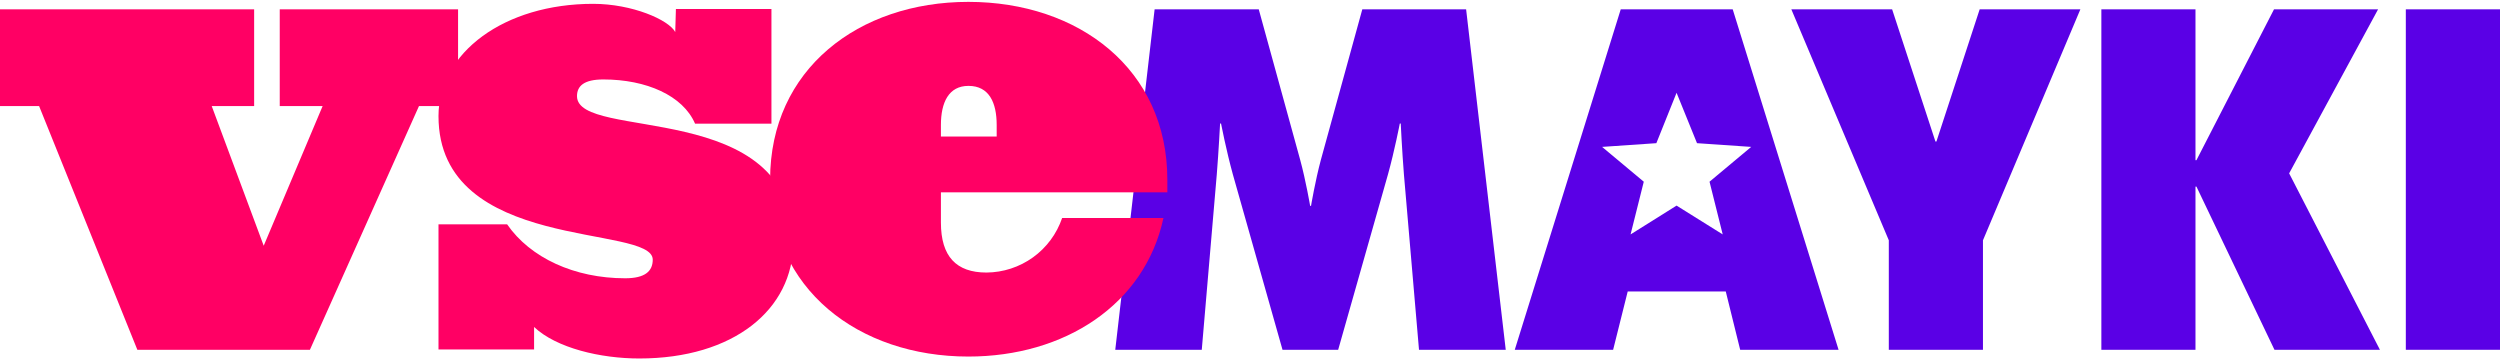 <?xml version="1.0" encoding="UTF-8"?> <svg xmlns="http://www.w3.org/2000/svg" width="555" height="80" viewBox="0 0 555 80" fill="none"> <g clip-path="url(#clip0_3858_30198)"> <path d="M408.163 77.652L384.662 2.073H359.804L336.278 77.652H358.114L361.353 64.702H383.119L386.32 77.652H408.163ZM372.204 20.614L376.737 31.785L388.766 32.611L379.515 40.339L382.441 52.041L372.198 45.643L361.987 52.041L364.919 40.339L355.662 32.611L367.71 31.785L372.191 20.614H372.204Z" fill="#5A00E6"></path> <path d="M334.274 77.652L325.478 2.073H302.432L293.239 35.47C291.997 40.077 291.049 45.707 291.049 45.707H290.851C290.851 45.707 289.897 40.09 288.636 35.47L279.443 2.073H256.326L247.588 77.652H266.793L270.128 38.695C270.551 33.481 270.858 27.428 270.858 27.428H271.07C271.07 27.428 272.222 33.372 273.688 38.695L284.718 77.652H297.073L308.136 38.695C309.614 33.372 310.754 27.428 310.754 27.428H310.965C310.965 27.428 311.253 33.481 311.669 38.695L315.018 77.652H334.274Z" fill="#5A00E6"></path> <path d="M528.343 77.652L508.19 38.484L527.933 2.073H504.829L487.609 35.566H487.397V2.073H466.502V77.652H487.397V41.42H487.609L504.932 77.652H528.343Z" fill="#5A00E6"></path> <path d="M555.006 2.073H534.092V77.652H555.006V2.073Z" fill="#5A00E6"></path> <path d="M461.842 2.073H439.487L429.884 31.42H429.667L420.051 2.073H397.677L419.315 53.346V77.652H440.217V53.346L461.842 2.073Z" fill="#5A00E6"></path> <path d="M101.692 23.551V2.073H62.103V23.551H71.623L58.544 54.555L47.002 23.551H56.419V2.073H0V23.551H8.681L30.492 77.652H68.8L93.011 23.551H101.692Z" fill="#FF0064"></path> <path d="M176.106 53.813C176.106 21.625 128.093 31.459 128.093 21.344C128.093 19.072 129.667 17.639 133.944 17.639C143.482 17.639 151.613 21.209 154.308 27.46H171.26V1.996H150.051L149.903 7.115C148.469 4.408 140.352 0.851 131.678 0.851C112.005 0.851 97.345 11.657 97.345 25.765C97.345 56.219 144.91 49.686 144.91 57.645C144.91 60.205 143.201 61.778 138.79 61.778C127.536 61.778 117.715 57.236 112.581 49.801H97.345V77.581H118.567V72.591C123.547 77.293 133.374 79.584 141.914 79.584C162.867 79.584 176.106 68.707 176.106 53.813V53.813Z" fill="#FF0064"></path> <path d="M259.149 42.693V39.859C259.149 15.381 239.509 0.416 214.977 0.416C190.619 0.416 170.965 15.381 170.965 39.859C170.965 64.171 190.619 79.155 214.977 79.155C236.34 79.155 254.143 67.639 258.285 48.394H235.796C234.6 51.907 232.34 54.961 229.329 57.131C226.317 59.301 222.704 60.481 218.991 60.505C212.295 60.505 208.883 56.935 208.883 49.411V42.693H259.149ZM221.264 30.307H208.883V27.748C208.883 22.758 210.599 19.066 215.003 19.066C219.574 19.066 221.264 22.758 221.264 27.748V30.307Z" fill="#FF0064"></path> </g> <defs> <clipPath id="clip0_3858_30198"> <rect width="555" height="80" fill="white"></rect> </clipPath> </defs> </svg> 